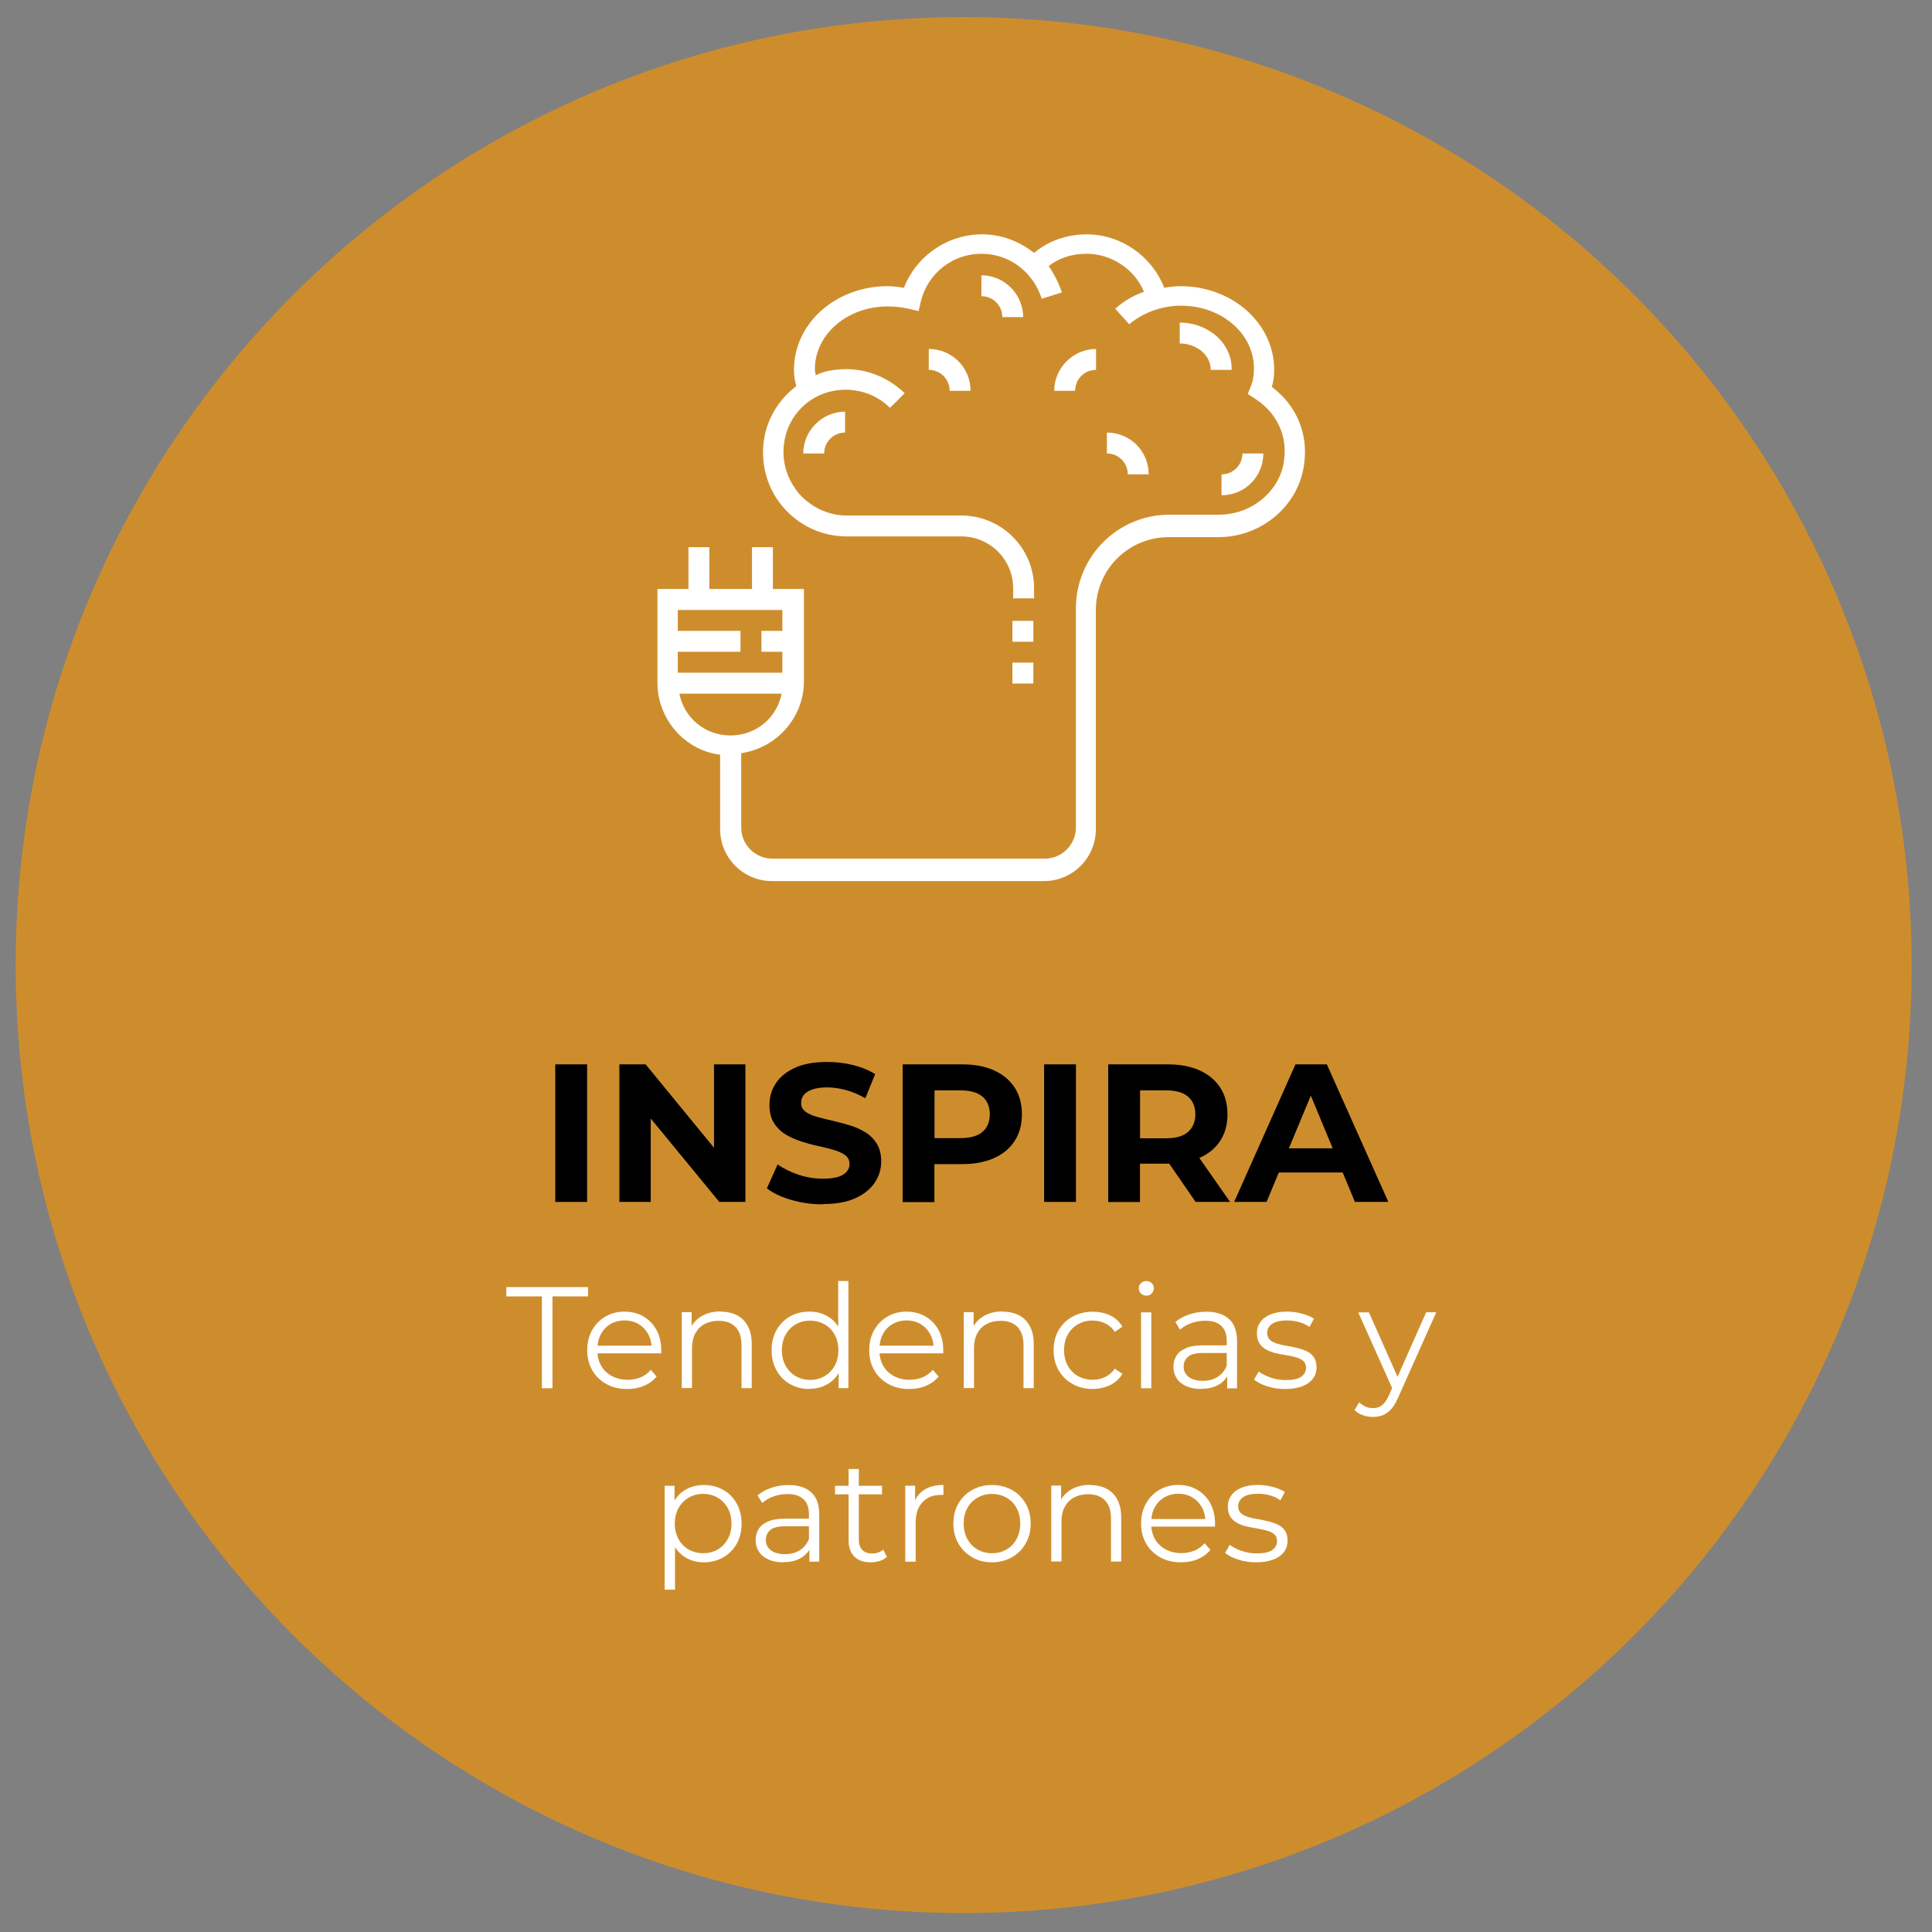 <svg xmlns="http://www.w3.org/2000/svg" id="Capa_1" data-name="Capa 1" viewBox="0 0 208 208"><rect x="0" y="0" width="208" height="208" fill="#808080" stroke="none"/><defs><style>      .cls-1 {        fill: none;      }      .cls-1, .cls-2, .cls-3, .cls-4 {        stroke-width: 0px;      }      .cls-2 {        fill: #000;      }      .cls-3 {        fill: #fff;      }      .cls-4 {        fill: #f89400;        fill-rule: evenodd;        opacity: .65;      }    </style></defs><path class="cls-4" d="M1.69,103.9h0C1.69,47.53,47.38,1.84,103.75,1.84h0c27.07,0,53.03,10.75,72.17,29.89s29.89,45.1,29.89,72.17h0c0,56.37-45.69,102.06-102.06,102.06h0C47.38,205.95,1.69,160.26,1.69,103.9Z"></path><rect class="cls-1" x="-.25" y="-.1" width="208" height="208"></rect><g><path class="cls-3" d="M136.93,41.65c.17-.58.25-1.17.25-1.83,0-5-4.5-9.01-10.09-9.01-.58,0-1.17.08-1.75.17-1.33-3.42-4.67-5.75-8.34-5.75-2.08,0-4.09.67-5.67,2-1.58-1.25-3.5-2-5.59-2-3.75,0-7.09,2.33-8.42,5.75-.58-.08-1.17-.17-1.75-.17-5.59,0-10.09,4-10.09,9.01,0,.58.08,1.17.25,1.75-1.75,1.33-3,3.25-3.42,5.42-.5,2.67.17,5.42,1.92,7.51,1.75,2.08,4.25,3.25,6.92,3.25h12.34c3.09,0,5.59,2.5,5.59,5.59v1.08h2.25v-1.08c0-4.34-3.5-7.84-7.84-7.84h-12.34c-2,0-3.92-.92-5.25-2.5-1.25-1.58-1.83-3.59-1.42-5.67.5-2.67,2.59-4.75,5.25-5.25,2.25-.42,4.5.25,6.09,1.83l1.58-1.58c-2.17-2.08-5.09-3-8.09-2.42-.5.08-1,.25-1.5.5,0-.25-.08-.42-.08-.67,0-3.75,3.5-6.75,7.84-6.75.75,0,1.5.08,2.25.25l1.08.25.25-1.08c.75-3,3.42-5.09,6.5-5.09s5.59,2,6.5,4.84l2.17-.67c-.33-1-.83-2-1.42-2.84,1.17-.92,2.59-1.33,4.09-1.33,2.67,0,5.17,1.67,6.17,4.09-1.17.42-2.17,1-3.09,1.83l1.5,1.67c1.5-1.25,3.5-2,5.59-2,4.34,0,7.84,3,7.84,6.75,0,.67-.08,1.33-.33,1.92l-.33.83.75.5c2.25,1.42,3.5,3.84,3.17,6.5-.33,3.34-3.42,6-7,6h-5.34c-5.59,0-10.09,4.5-10.09,10.09v23.6c0,1.83-1.5,3.34-3.34,3.34h-29.35c-1.83,0-3.34-1.5-3.34-3.34v-8.01c3.84-.58,6.75-3.84,6.75-7.76v-9.92h-3.34v-4.5h-2.25v4.5h-4.59v-4.5h-2.25v4.5h-3.34v10.09c0,3.92,2.92,7.26,6.75,7.76v8.01c0,3.09,2.5,5.59,5.59,5.59h29.27c3.09,0,5.59-2.5,5.59-5.59v-23.6c0-4.34,3.5-7.84,7.84-7.84h5.34c4.75,0,8.76-3.5,9.26-8.01.42-3.25-.92-6.25-3.5-8.17ZM72.97,70.17h6.75v-2.25h-6.75v-2.25h11.26v2.25h-2.25v2.25h2.25v2.25h-11.26v-2.25ZM78.64,79.18c-2.75,0-5-1.92-5.5-4.5h11.01c-.5,2.59-2.75,4.5-5.5,4.5Z"></path><path class="cls-3" d="M133.76,48.82c0,1.25-1,2.25-2.25,2.25v2.25c2.5,0,4.5-2,4.5-4.5h-2.25Z"></path><path class="cls-3" d="M127.01,34.73v2.25c1.83,0,3.34,1.25,3.34,2.84h2.25c.08-2.84-2.5-5.09-5.59-5.09Z"></path><path class="cls-3" d="M86.48,48.82h2.25c0-1.25,1-2.25,2.25-2.25v-2.25c-2.42,0-4.5,2-4.5,4.5Z"></path><path class="cls-3" d="M105.66,29.64v2.25c1.25,0,2.25,1,2.25,2.25h2.25c0-2.42-2-4.5-4.5-4.5Z"></path><path class="cls-3" d="M113.5,42.07h2.25c0-1.25,1-2.25,2.25-2.25v-2.25c-2.42,0-4.5,2-4.5,4.5Z"></path><path class="cls-3" d="M99.99,37.57v2.25c1.25,0,2.25,1,2.25,2.25h2.25c0-2.5-2-4.5-4.5-4.5Z"></path><path class="cls-3" d="M119.17,46.57v2.25c1.25,0,2.25,1,2.25,2.25h2.25c0-2.5-2-4.5-4.5-4.5Z"></path><rect class="cls-3" x="109" y="66.84" width="2.25" height="2.25"></rect><rect class="cls-3" x="109" y="71.34" width="2.25" height="2.25"></rect></g><g><path class="cls-2" d="M59.78,129.4v-14.81h3.43v14.81h-3.43Z"></path><path class="cls-2" d="M66.68,129.4v-14.81h2.83l8.74,10.66h-1.38v-10.66h3.38v14.81h-2.81l-8.76-10.66h1.38v10.66h-3.38Z"></path><path class="cls-2" d="M88.59,129.66c-1.18,0-2.32-.16-3.41-.48-1.09-.32-1.96-.73-2.62-1.24l1.16-2.58c.63.45,1.39.82,2.25,1.11.87.29,1.75.43,2.63.43.68,0,1.22-.07,1.64-.2s.72-.32.92-.56c.2-.24.3-.51.3-.83,0-.39-.16-.71-.47-.94s-.72-.42-1.23-.57-1.07-.29-1.68-.42c-.61-.13-1.23-.3-1.84-.5-.61-.2-1.17-.45-1.68-.76s-.92-.72-1.24-1.23c-.32-.51-.48-1.16-.48-1.95,0-.85.23-1.62.69-2.32.46-.7,1.15-1.25,2.07-1.67.92-.42,2.08-.62,3.48-.62.93,0,1.85.11,2.75.33.9.22,1.7.55,2.39.98l-1.06,2.6c-.69-.4-1.38-.69-2.07-.88-.69-.19-1.37-.29-2.03-.29s-1.21.08-1.63.23c-.42.16-.73.36-.91.6s-.27.53-.27.86c0,.38.16.69.47.92.31.23.72.42,1.23.56.51.14,1.07.28,1.68.42.61.14,1.23.3,1.84.49.61.18,1.17.43,1.68.74.51.31.92.72,1.24,1.23s.48,1.15.48,1.92c0,.83-.23,1.59-.7,2.29-.47.69-1.16,1.25-2.08,1.67-.92.42-2.09.63-3.5.63Z"></path><path class="cls-2" d="M97.18,129.4v-14.81h6.41c1.33,0,2.47.21,3.43.65.96.43,1.7,1.05,2.22,1.85s.78,1.76.78,2.88-.26,2.05-.78,2.86-1.26,1.42-2.22,1.85c-.96.43-2.1.65-3.43.65h-4.51l1.52-1.54v5.63h-3.43ZM100.61,124.16l-1.52-1.63h4.32c1.06,0,1.85-.23,2.37-.68.52-.45.78-1.08.78-1.88s-.26-1.45-.78-1.9c-.52-.45-1.31-.68-2.37-.68h-4.32l1.52-1.63v8.4Z"></path><path class="cls-2" d="M112.41,129.4v-14.81h3.43v14.81h-3.43Z"></path><path class="cls-2" d="M119.31,129.4v-14.81h6.41c1.33,0,2.47.21,3.43.65.96.43,1.7,1.05,2.22,1.85.52.8.78,1.76.78,2.88s-.26,2.05-.78,2.85c-.52.8-1.26,1.41-2.22,1.83s-2.1.63-3.43.63h-4.51l1.52-1.5v5.63h-3.43ZM122.74,124.16l-1.52-1.61h4.32c1.06,0,1.85-.23,2.37-.69.52-.46.78-1.09.78-1.89s-.26-1.45-.78-1.9c-.52-.45-1.31-.68-2.37-.68h-4.32l1.52-1.63v8.4ZM128.72,129.4l-3.7-5.37h3.66l3.75,5.37h-3.7Z"></path><path class="cls-2" d="M132.87,129.4l6.6-14.81h3.38l6.62,14.81h-3.6l-5.42-13.07h1.35l-5.44,13.07h-3.51ZM136.17,126.23l.91-2.6h7.62l.93,2.6h-9.46Z"></path></g><g><path class="cls-3" d="M58.34,149.46v-9.89h-3.83v-1h8.8v1h-3.83v9.89h-1.15Z"></path><path class="cls-3" d="M67.51,149.54c-.85,0-1.6-.18-2.24-.54-.64-.36-1.15-.85-1.51-1.48-.36-.63-.54-1.35-.54-2.15s.17-1.52.52-2.15c.35-.62.82-1.11,1.43-1.47.61-.36,1.29-.54,2.05-.54s1.45.17,2.05.52c.6.35,1.07.83,1.41,1.46.34.63.51,1.35.51,2.17,0,.05,0,.11,0,.16,0,.06,0,.12,0,.18h-7.11v-.82h6.52l-.44.33c0-.59-.13-1.12-.38-1.58-.25-.46-.6-.82-1.03-1.08-.44-.26-.94-.39-1.51-.39s-1.06.13-1.51.39c-.45.26-.79.62-1.04,1.09s-.37,1-.37,1.6v.17c0,.62.14,1.17.41,1.64.27.47.66.84,1.15,1.1s1.06.4,1.69.4c.5,0,.96-.09,1.39-.26.43-.18.8-.45,1.11-.81l.62.72c-.36.44-.82.77-1.36,1-.54.23-1.14.34-1.8.34Z"></path><path class="cls-3" d="M77.57,141.21c.66,0,1.25.13,1.75.38.5.25.9.64,1.18,1.16.29.52.43,1.17.43,1.96v4.74h-1.1v-4.64c0-.86-.22-1.51-.65-1.95-.43-.44-1.03-.66-1.81-.66-.58,0-1.09.12-1.52.35s-.76.57-1,1.01c-.23.44-.35.97-.35,1.59v4.29h-1.1v-8.17h1.06v2.24l-.17-.42c.26-.59.67-1.05,1.24-1.39s1.25-.51,2.04-.51Z"></path><path class="cls-3" d="M87.14,149.54c-.78,0-1.48-.18-2.09-.53s-1.1-.84-1.45-1.47c-.35-.63-.53-1.35-.53-2.17s.18-1.56.53-2.18c.35-.62.84-1.11,1.45-1.46.62-.35,1.31-.52,2.09-.52.72,0,1.36.16,1.92.48.57.32,1.02.79,1.35,1.41s.51,1.37.51,2.26-.17,1.63-.5,2.25c-.33.62-.78,1.1-1.35,1.42-.57.33-1.21.49-1.94.49ZM87.21,148.56c.58,0,1.1-.13,1.56-.4s.82-.64,1.09-1.12.4-1.04.4-1.67-.13-1.2-.4-1.68c-.26-.48-.63-.85-1.09-1.11-.46-.26-.98-.4-1.56-.4s-1.08.13-1.54.4c-.46.26-.82.63-1.09,1.11-.27.48-.4,1.04-.4,1.68s.13,1.19.4,1.67.63.86,1.09,1.12c.46.26.97.4,1.54.4ZM90.29,149.46v-2.46l.11-1.65-.16-1.65v-5.79h1.1v11.54h-1.06Z"></path><path class="cls-3" d="M97.87,149.54c-.85,0-1.6-.18-2.24-.54-.64-.36-1.15-.85-1.51-1.48-.36-.63-.54-1.35-.54-2.15s.17-1.52.52-2.15c.35-.62.82-1.11,1.43-1.47.61-.36,1.29-.54,2.05-.54s1.45.17,2.05.52c.6.35,1.07.83,1.41,1.46.34.63.51,1.35.51,2.17,0,.05,0,.11,0,.16,0,.06,0,.12,0,.18h-7.11v-.82h6.52l-.44.33c0-.59-.13-1.12-.38-1.58-.25-.46-.6-.82-1.03-1.08-.44-.26-.94-.39-1.51-.39s-1.06.13-1.51.39c-.45.26-.79.62-1.04,1.09s-.37,1-.37,1.6v.17c0,.62.14,1.17.41,1.64.27.47.66.84,1.15,1.1s1.06.4,1.69.4c.5,0,.96-.09,1.39-.26.43-.18.8-.45,1.11-.81l.62.72c-.36.44-.82.77-1.36,1-.54.23-1.14.34-1.8.34Z"></path><path class="cls-3" d="M107.93,141.21c.66,0,1.25.13,1.75.38s.9.64,1.18,1.16c.29.52.43,1.17.43,1.96v4.74h-1.1v-4.64c0-.86-.22-1.51-.65-1.95-.43-.44-1.04-.66-1.81-.66-.58,0-1.09.12-1.52.35-.43.23-.76.57-1,1.01-.23.44-.35.97-.35,1.59v4.29h-1.1v-8.17h1.06v2.24l-.17-.42c.26-.59.67-1.05,1.24-1.39s1.25-.51,2.04-.51Z"></path><path class="cls-3" d="M117.64,149.54c-.81,0-1.53-.18-2.17-.54s-1.14-.85-1.5-1.48c-.36-.63-.54-1.35-.54-2.15s.18-1.54.54-2.16c.36-.62.86-1.11,1.5-1.46.64-.35,1.36-.53,2.17-.53.69,0,1.32.13,1.88.4s1,.67,1.32,1.21l-.82.56c-.28-.42-.63-.72-1.04-.92-.41-.2-.87-.3-1.35-.3-.58,0-1.1.13-1.57.4-.47.26-.83.63-1.1,1.11-.27.48-.4,1.04-.4,1.68s.13,1.2.4,1.68c.27.48.64.85,1.1,1.11s.99.4,1.57.4c.49,0,.94-.1,1.35-.3.42-.2.76-.5,1.04-.9l.82.56c-.32.53-.76.93-1.32,1.21-.56.27-1.19.41-1.88.41Z"></path><path class="cls-3" d="M123.41,139.49c-.23,0-.42-.08-.58-.23-.16-.16-.23-.34-.23-.56s.08-.4.23-.55c.16-.15.35-.23.58-.23s.42.07.58.22c.16.15.23.33.23.54,0,.23-.08.42-.23.58s-.34.23-.58.23ZM122.85,149.46v-8.17h1.1v8.17h-1.1Z"></path><path class="cls-3" d="M129.31,149.54c-.61,0-1.14-.1-1.59-.3-.45-.2-.8-.48-1.03-.84s-.36-.77-.36-1.24c0-.43.1-.81.3-1.16.2-.35.53-.63,1-.84.46-.21,1.08-.32,1.86-.32h2.82v.82h-2.78c-.79,0-1.33.14-1.64.42-.31.28-.46.63-.46,1.04,0,.47.18.84.54,1.12.36.28.87.42,1.52.42s1.16-.14,1.61-.43.78-.7.99-1.24l.25.76c-.21.54-.57.97-1.08,1.29-.51.32-1.16.48-1.94.48ZM132.12,149.46v-1.8l-.05-.29v-3.02c0-.69-.19-1.23-.58-1.6s-.97-.56-1.73-.56c-.53,0-1.03.09-1.51.26-.48.18-.88.41-1.21.7l-.5-.82c.41-.35.91-.62,1.49-.82.58-.19,1.19-.29,1.84-.29,1.06,0,1.87.26,2.45.79.58.52.86,1.32.86,2.39v5.07h-1.06Z"></path><path class="cls-3" d="M138.34,149.54c-.67,0-1.31-.1-1.91-.29-.6-.19-1.07-.43-1.42-.72l.5-.87c.33.25.76.46,1.28.65.52.18,1.06.27,1.63.27.78,0,1.34-.12,1.68-.37.34-.24.51-.57.51-.97,0-.3-.1-.54-.29-.71-.19-.17-.44-.3-.75-.39-.31-.09-.66-.16-1.04-.23-.38-.06-.76-.13-1.14-.22s-.72-.2-1.03-.37c-.31-.16-.56-.38-.75-.66-.19-.28-.29-.65-.29-1.12s.12-.84.37-1.2.61-.63,1.1-.83c.48-.2,1.07-.3,1.77-.3.53,0,1.06.07,1.59.21.53.14.96.32,1.31.55l-.48.89c-.36-.25-.75-.43-1.17-.54-.42-.11-.83-.16-1.24-.16-.74,0-1.28.13-1.63.38s-.52.58-.52.97c0,.31.1.55.29.73.19.18.45.31.76.41s.66.18,1.04.24c.38.06.76.14,1.14.23.38.09.73.21,1.04.36s.57.36.76.64c.19.28.29.64.29,1.08,0,.48-.13.89-.4,1.24s-.65.62-1.15.81c-.5.19-1.11.29-1.83.29Z"></path><path class="cls-3" d="M147.82,152.55c-.38,0-.75-.06-1.1-.19-.35-.12-.65-.31-.89-.56l.51-.82c.21.2.43.35.68.46.24.11.52.16.82.16.36,0,.68-.1.94-.3.26-.2.52-.56.75-1.07l.53-1.2.12-.17,3.36-7.58h1.09l-4.09,9.15c-.23.53-.48.95-.75,1.26-.28.31-.57.53-.89.66-.32.13-.68.19-1.07.19ZM149.99,149.69l-3.76-8.4h1.15l3.33,7.5-.71.9Z"></path><path class="cls-3" d="M71.56,171.14v-11.18h1.06v2.46l-.11,1.63.16,1.65v5.44h-1.1ZM75.77,168.2c-.71,0-1.34-.16-1.91-.49-.57-.33-1.02-.8-1.36-1.42-.34-.62-.51-1.37-.51-2.26s.17-1.65.5-2.26.78-1.09,1.35-1.41,1.21-.48,1.93-.48c.78,0,1.48.17,2.09.52.62.35,1.1.83,1.45,1.46.35.63.53,1.35.53,2.17s-.18,1.56-.53,2.18c-.35.62-.84,1.11-1.45,1.46-.62.35-1.31.53-2.09.53ZM75.7,167.22c.58,0,1.1-.13,1.56-.4.46-.26.82-.64,1.09-1.12.27-.48.4-1.04.4-1.67s-.13-1.19-.4-1.67c-.27-.48-.63-.85-1.09-1.12-.46-.27-.98-.41-1.56-.41s-1.1.14-1.56.41-.82.64-1.09,1.12c-.26.48-.4,1.03-.4,1.67s.13,1.19.4,1.67c.26.48.63.86,1.09,1.12s.98.4,1.56.4Z"></path><path class="cls-3" d="M84.33,168.2c-.61,0-1.14-.1-1.59-.3-.45-.2-.8-.48-1.03-.84-.24-.36-.36-.77-.36-1.24,0-.43.1-.81.3-1.16.2-.35.53-.63,1-.84s1.08-.32,1.86-.32h2.82v.82h-2.78c-.79,0-1.34.14-1.64.42-.31.28-.46.63-.46,1.04,0,.47.18.84.54,1.12.36.28.87.42,1.52.42s1.16-.14,1.61-.43c.45-.29.78-.7.99-1.24l.25.76c-.21.54-.57.97-1.08,1.29s-1.16.48-1.94.48ZM87.14,168.12v-1.8l-.05-.29v-3.02c0-.69-.19-1.23-.58-1.6-.39-.37-.97-.56-1.73-.56-.53,0-1.03.09-1.51.26-.48.18-.88.41-1.21.7l-.5-.82c.41-.35.91-.62,1.49-.82.58-.19,1.19-.29,1.84-.29,1.06,0,1.87.26,2.45.79.58.52.86,1.32.86,2.39v5.07h-1.06Z"></path><path class="cls-3" d="M89.9,160.88v-.92h5.06v.92h-5.06ZM93.75,168.2c-.77,0-1.36-.21-1.77-.62-.41-.41-.62-1-.62-1.76v-7.67h1.1v7.61c0,.48.12.84.37,1.1.24.26.59.39,1.05.39.49,0,.89-.14,1.21-.42l.39.79c-.22.2-.48.34-.79.44-.31.09-.62.14-.94.14Z"></path><path class="cls-3" d="M97.46,168.12v-8.17h1.06v2.22l-.11-.39c.23-.62.61-1.1,1.15-1.42.54-.33,1.21-.49,2.01-.49v1.07s-.08,0-.12,0-.08,0-.12,0c-.86,0-1.53.26-2.02.79-.49.52-.73,1.27-.73,2.23v4.17h-1.1Z"></path><path class="cls-3" d="M106.79,168.2c-.79,0-1.5-.18-2.12-.54-.63-.36-1.12-.85-1.49-1.48-.36-.63-.54-1.35-.54-2.15s.18-1.54.54-2.16c.36-.62.86-1.11,1.48-1.46.62-.35,1.33-.53,2.13-.53s1.53.18,2.15.53c.63.35,1.12.84,1.48,1.46.36.62.54,1.34.54,2.16s-.18,1.53-.54,2.15c-.36.63-.85,1.12-1.49,1.48s-1.35.54-2.15.54ZM106.79,167.22c.59,0,1.11-.13,1.57-.4.46-.26.82-.64,1.08-1.12s.4-1.04.4-1.67-.13-1.2-.4-1.68c-.26-.48-.62-.85-1.08-1.11-.46-.26-.98-.4-1.56-.4s-1.1.13-1.56.4c-.46.26-.82.63-1.09,1.11-.27.48-.4,1.04-.4,1.68s.13,1.19.4,1.67.63.86,1.09,1.12.97.4,1.54.4Z"></path><path class="cls-3" d="M117.35,159.88c.66,0,1.25.13,1.75.38.5.25.9.64,1.18,1.16s.43,1.17.43,1.96v4.74h-1.1v-4.64c0-.86-.21-1.51-.65-1.95-.43-.44-1.03-.66-1.81-.66-.58,0-1.09.12-1.52.35-.43.23-.76.57-1,1.01s-.35.97-.35,1.59v4.29h-1.1v-8.17h1.06v2.24l-.17-.42c.26-.59.67-1.05,1.24-1.39s1.25-.51,2.04-.51Z"></path><path class="cls-3" d="M127.14,168.2c-.85,0-1.6-.18-2.24-.54-.64-.36-1.15-.85-1.51-1.48-.36-.63-.54-1.35-.54-2.15s.17-1.52.52-2.15c.35-.62.82-1.11,1.43-1.47.61-.36,1.29-.54,2.05-.54s1.45.17,2.04.52c.6.35,1.07.83,1.41,1.46.34.63.51,1.35.51,2.17,0,.05,0,.11,0,.16,0,.06,0,.12,0,.18h-7.11v-.82h6.52l-.44.33c0-.59-.13-1.12-.38-1.58-.25-.46-.6-.82-1.03-1.08-.44-.26-.94-.39-1.51-.39s-1.06.13-1.51.39c-.45.26-.79.62-1.04,1.09s-.37,1-.37,1.6v.17c0,.62.14,1.17.41,1.64s.66.84,1.15,1.1c.49.26,1.05.4,1.69.4.5,0,.96-.09,1.39-.26.43-.18.8-.45,1.11-.81l.62.72c-.36.44-.82.77-1.36,1-.54.23-1.14.34-1.8.34Z"></path><path class="cls-3" d="M135.22,168.2c-.67,0-1.31-.1-1.91-.29-.6-.19-1.07-.43-1.42-.72l.5-.87c.33.25.76.46,1.28.65.52.18,1.06.27,1.63.27.78,0,1.34-.12,1.68-.37.34-.24.51-.57.51-.97,0-.3-.1-.54-.29-.71-.19-.17-.44-.3-.75-.39-.31-.09-.66-.16-1.04-.23-.38-.06-.76-.13-1.14-.22-.38-.08-.72-.2-1.04-.37-.31-.16-.56-.38-.75-.66-.19-.28-.29-.65-.29-1.12s.12-.84.37-1.2.62-.63,1.1-.83c.48-.2,1.07-.3,1.77-.3.53,0,1.06.07,1.59.21.53.14.96.32,1.31.55l-.48.89c-.36-.25-.75-.43-1.17-.54-.41-.11-.83-.16-1.24-.16-.74,0-1.28.13-1.62.38-.35.25-.52.58-.52.97,0,.31.1.55.29.73.19.18.45.31.76.41s.66.18,1.04.24c.38.06.76.14,1.14.23s.73.21,1.04.36.57.36.76.64c.19.28.29.64.29,1.08,0,.48-.13.89-.4,1.24-.26.35-.65.62-1.15.81-.5.19-1.11.29-1.83.29Z"></path></g></svg>